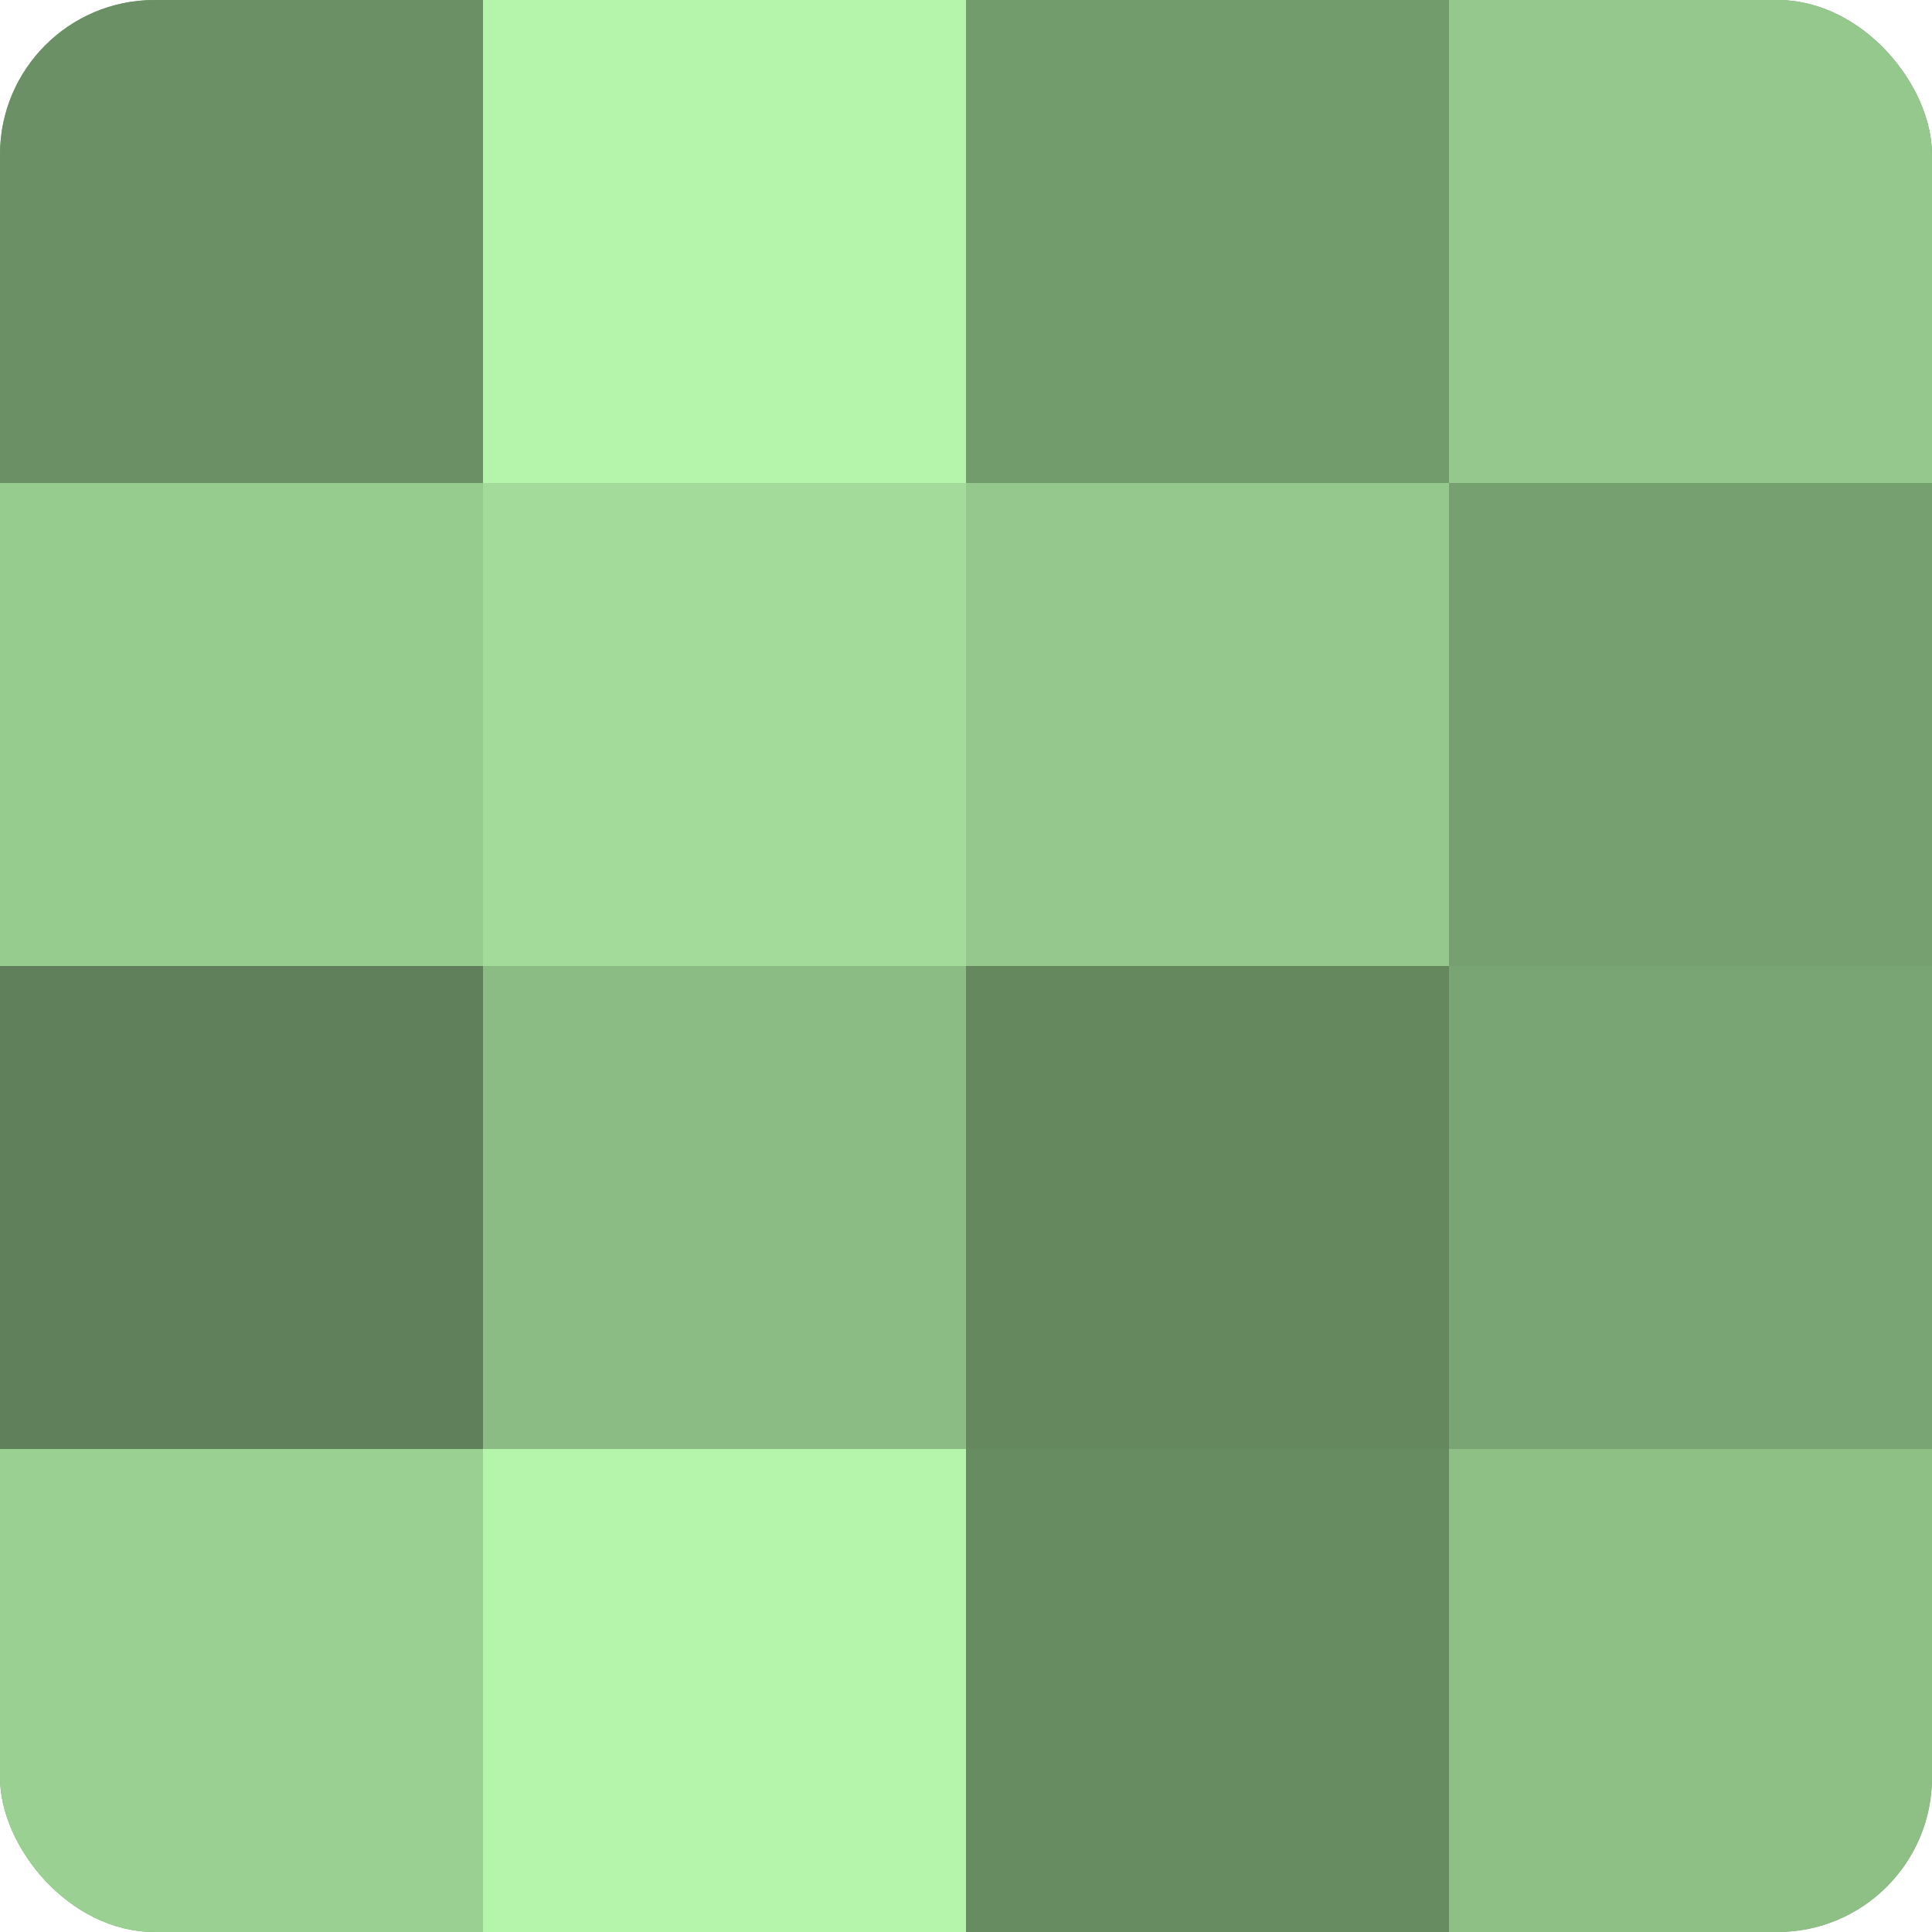 <?xml version="1.0" encoding="UTF-8"?>
<svg xmlns="http://www.w3.org/2000/svg" width="60" height="60" viewBox="0 0 100 100" preserveAspectRatio="xMidYMid meet"><defs><clipPath id="c" width="100" height="100"><rect width="100" height="100" rx="8" ry="8"/></clipPath></defs><g clip-path="url(#c)"><rect width="100" height="100" fill="#76a070"/><rect width="25" height="25" fill="#6b9065"/><rect y="25" width="25" height="25" fill="#97cc8f"/><rect y="50" width="25" height="25" fill="#5f805a"/><rect y="75" width="25" height="25" fill="#9ad092"/><rect x="25" width="25" height="25" fill="#b4f4ab"/><rect x="25" y="25" width="25" height="25" fill="#a3dc9a"/><rect x="25" y="50" width="25" height="25" fill="#8bbc84"/><rect x="25" y="75" width="25" height="25" fill="#b4f4ab"/><rect x="50" width="25" height="25" fill="#739c6d"/><rect x="50" y="25" width="25" height="25" fill="#94c88c"/><rect x="50" y="50" width="25" height="25" fill="#65885f"/><rect x="50" y="75" width="25" height="25" fill="#688c62"/><rect x="75" width="25" height="25" fill="#94c88c"/><rect x="75" y="25" width="25" height="25" fill="#76a070"/><rect x="75" y="50" width="25" height="25" fill="#79a473"/><rect x="75" y="75" width="25" height="25" fill="#8ec086"/></g></svg>
